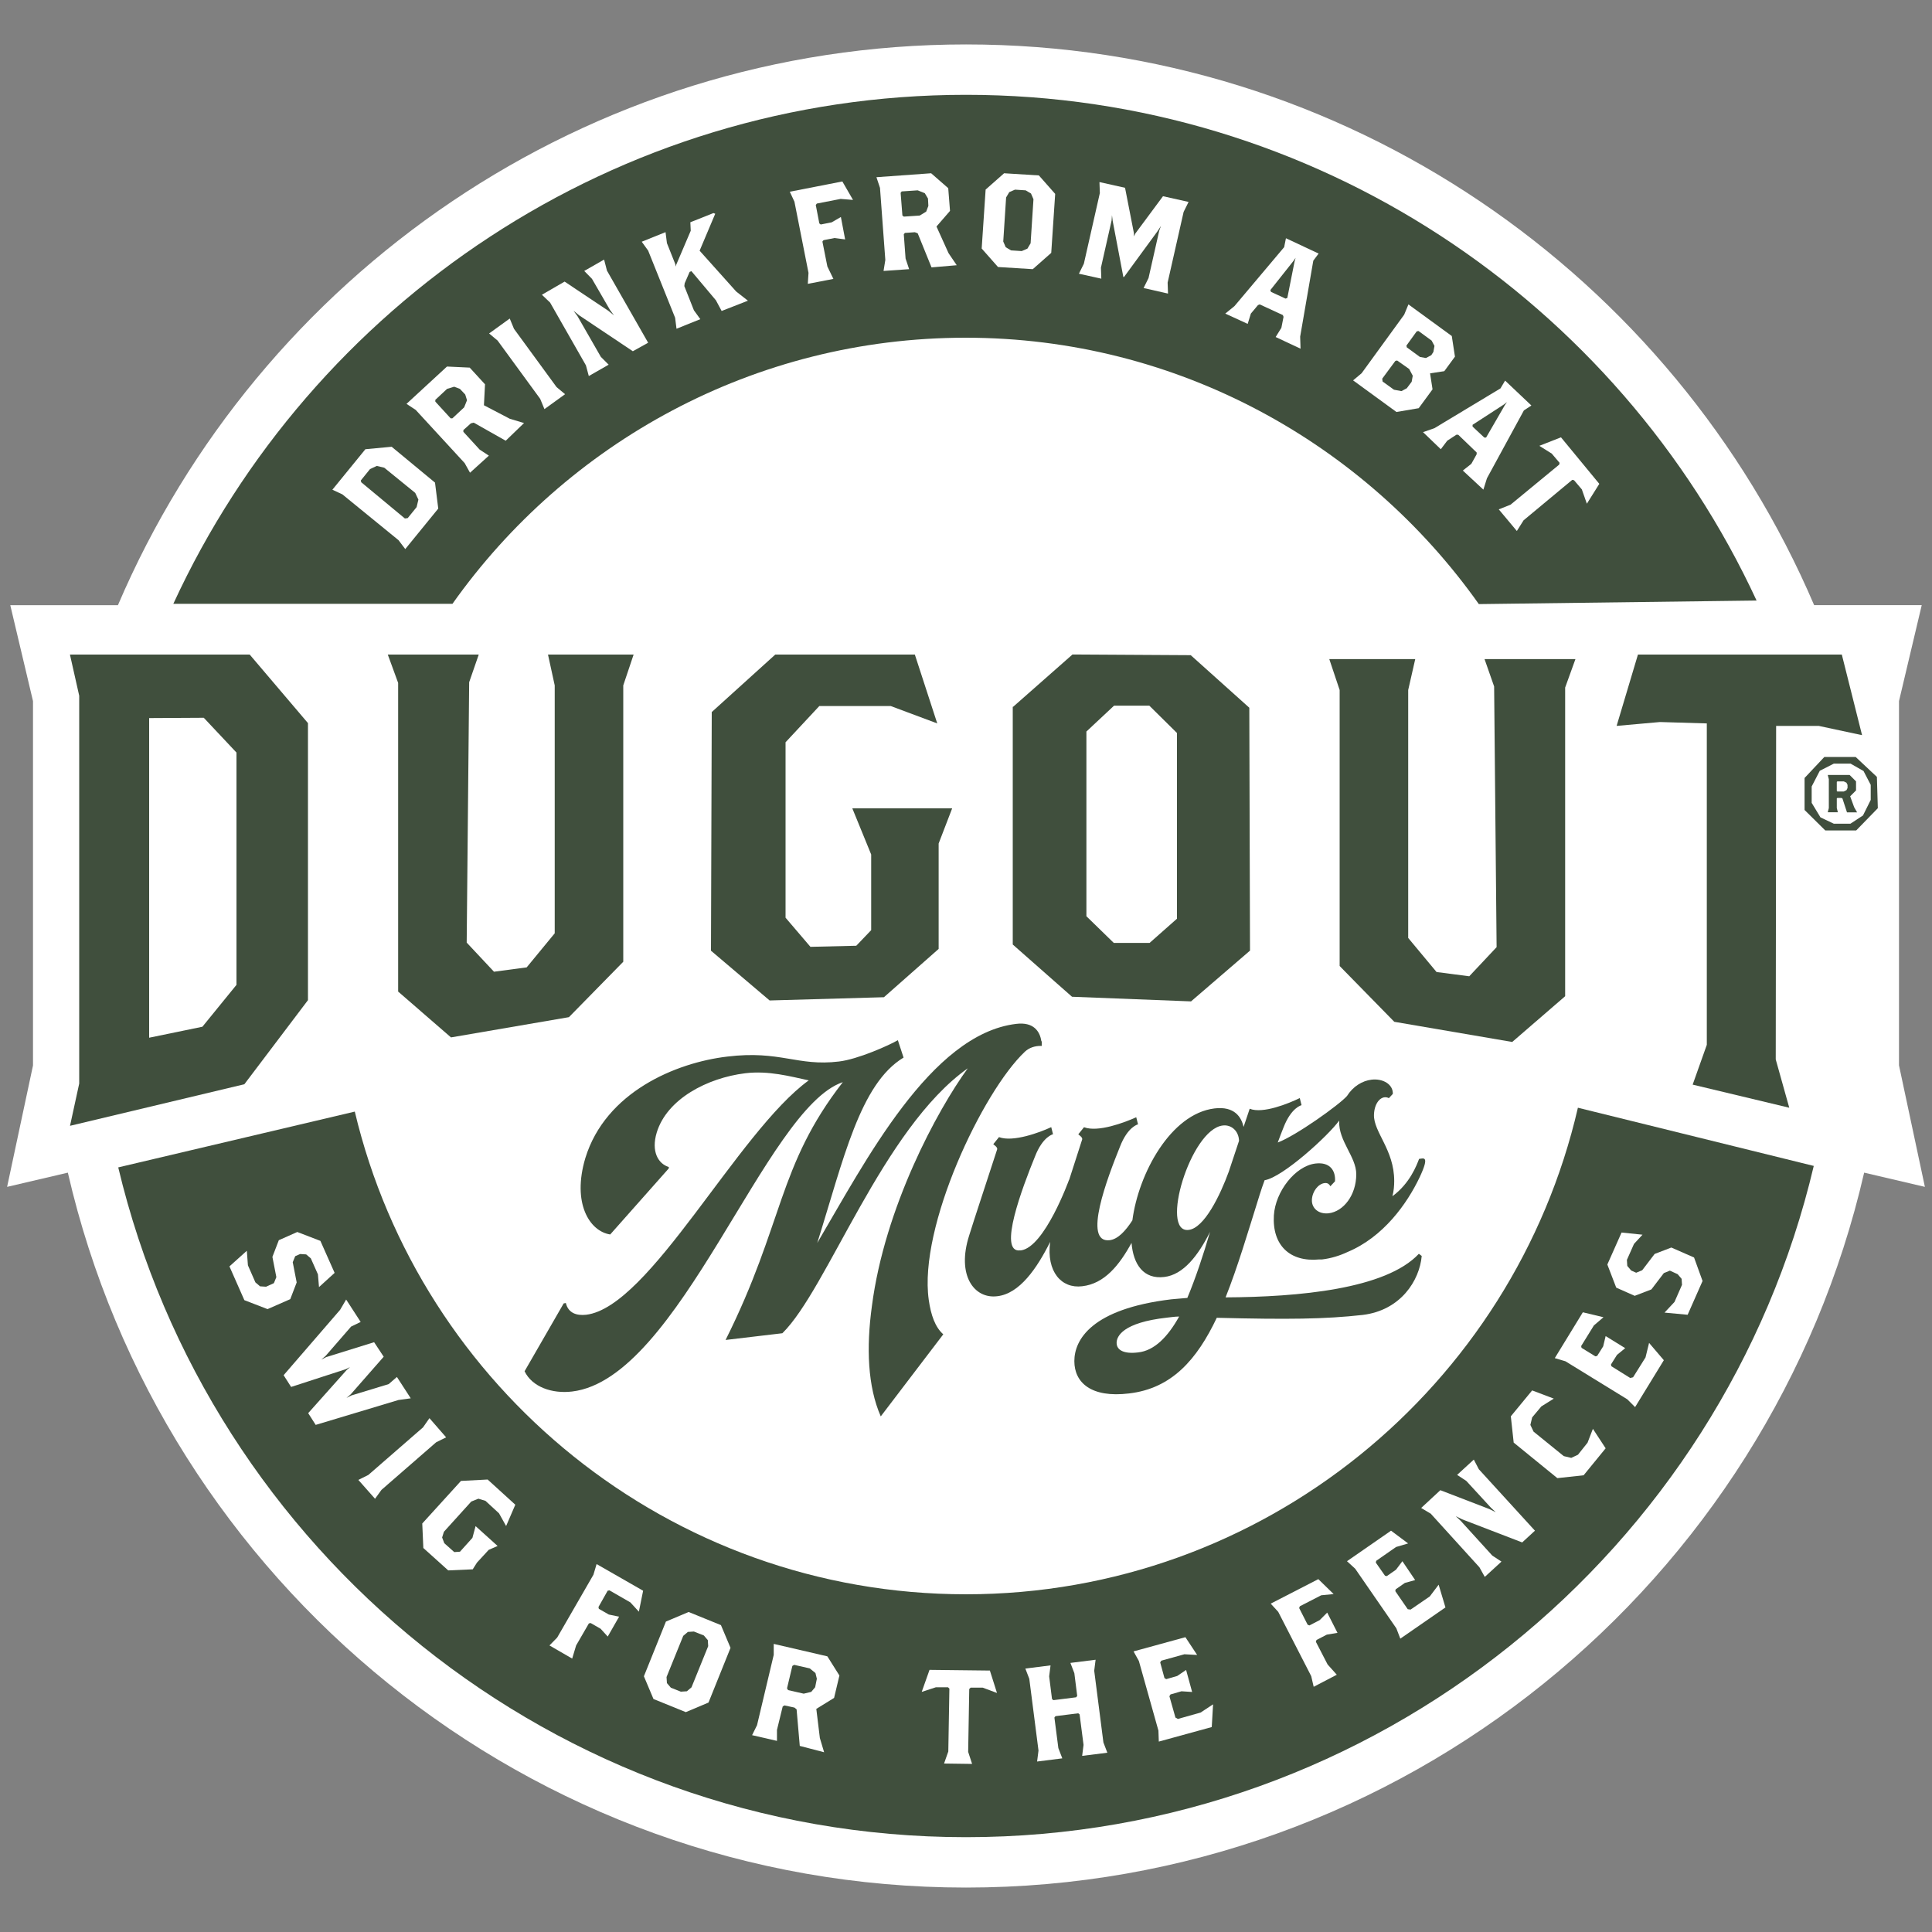 <?xml version="1.0" encoding="utf-8"?>
<!-- Generator: Adobe Illustrator 21.0.0, SVG Export Plug-In . SVG Version: 6.00 Build 0)  -->
<svg version="1.1" id="Layer_1" xmlns="http://www.w3.org/2000/svg" xmlns:xlink="http://www.w3.org/1999/xlink" x="0px" y="0px"
	 viewBox="0 0 2500 2500" style="enable-background:new 0 0 2500 2500;" xml:space="preserve">
<rect x="0" y="0" width="2500" height="2500" fill="#808080" stroke="none"/>
<style type="text/css">
	.st0{fill:#FFFFFF;}
	.st1{fill:#404F3D;}
	.st2{fill:#404E3D;}
</style>
<path class="st0" d="M2490.8,1535.8l-33.5-157.2V907.2l29.4-124.1h-139.2c-182-426-605.2-725.6-1097.4-725.6
	S334.6,357.1,152.6,783.1H13.3l29.4,124.1v471.5L9.2,1535.8l78.6-18.4c121.8,529.4,596.5,925.1,1162.2,925.1
	s1040.4-395.7,1162.2-925.1L2490.8,1535.8z"/>
<path class="st1" d="M2347,1508.7c-117.2,497.2-564.8,868.6-1097,868.6c-531.7,0-978.9-370.4-1097-866.7l306.1-72.2
	C544.1,1796,866.3,2063,1250,2063c385.1,0,708.6-269.3,791.8-629.6L2347,1508.7z M1913.6,781.7C1766.1,573.5,1523.4,437,1249.5,437
	S733,573.1,585.5,781.3H224.3C403,393.4,795.5,122.7,1250,122.7c452.7,0,844.2,268.4,1023,654.4L1913.6,781.7z"/>
<g>
	<g>
		<path class="st0" d="M567.1,658.1l-42.7,52.4l-8.7-11.5L443,639.7l-12.9-6l42.7-52.4l34-3.2l56.1,46.4L567.1,658.1z M497.2,605.2
			l-9.7-2.3l-8.7,4.1l-11.9,14.7l0.5,2.3l56.5,46.9l3.7-0.5l11.5-14.2l2.3-9.7l-4.1-8.7L497.2,605.2z"/>
		<path class="st0" d="M654.4,570.3L613,546.9l-3.7,0.9l-9.7,8.7v2.3l21.1,23l11.9,7.8l-24.4,22.1l-6.9-12.4l-63.4-68.9l-11.9-7.8
			l52.4-48.3l29.4,1.4l19.8,21.6l-1.4,27.1l33.5,17.5l18.4,5.5L654.4,570.3z M595.1,503.2l-7.4-2.8l-9.2,2.8l-15.2,14.2v2.3
			l19.8,21.6h2.3l15.2-14.2l3.7-9.2l-2.3-7.4L595.1,503.2z"/>
		<path class="st0" d="M704.5,529.4l-5.5-13.3l-55.1-75.4l-11-9.2l26.7-19.3l5.5,13.3l55.1,75.4l11,9.2L704.5,529.4z"/>
		<path class="st0" d="M785.4,350.2l53.3,93.3l-19.8,11l-69.4-46.4l-7.4-6l5.1,6.9l30.3,52.8l10.1,10.1l-25.7,14.7l-3.7-13.8
			l-46.4-81.3l-10.6-10.1l29.4-17l56.5,37.7l7.4,6l-5.1-6.9L766,360.8l-10-10.2l25.7-14.7L785.4,350.2z"/>
		<path class="st0" d="M905.3,324.4l47.3,52.8l15.2,11.9l-34,13.3l-7.4-13.8l-31.7-37.7l-2.3,0.9l-6.4,14.7l-0.5,3.7l12.4,31.3
			l8.3,11.5l-30.8,12.4l-1.8-14.2l-34.9-86.9l-8.3-11.5l30.8-12.4l1.8,14.2l11,27.6v2.8l19.8-46.4l-0.5-11l29.9-11.9l2.3,0.9
			L905.3,324.4z"/>
		<path class="st0" d="M1087.8,257.4l-30.8,6l-1.4,1.8l4.6,23.9l1.8,1.4l14.2-2.8l11.9-6.9l5.5,29l-13.8-1.8l-14.2,2.8l-1.4,1.8
			l6.4,32.2l7.8,16.1l-33.1,6.4l0.9-14.2L1028,261l-6-12.9l68-13.3l13.8,23.9L1087.8,257.4z"/>
		<path class="st0" d="M1205.4,346l-17.9-44.1l-3.7-1.4l-12.9,0.9l-1.4,1.8l2.3,31.3l4.6,13.8l-33.1,2.3l2.3-14.2l-6.9-93.3
			l-4.6-13.8l70.8-5.1l22.1,19.3l2.3,29.4l-17.5,20.2l15.6,34.5l10.6,15.6L1205.4,346z M1200.8,256.9l-4.1-6.9l-9.2-3.7l-20.7,1.4
			l-1.4,1.8l2.3,29.4l1.8,1.4l20.7-1.4l8.3-5.1l2.8-7.4L1200.8,256.9z"/>
		<path class="st0" d="M1336.4,348.3l-45-2.8l-21.1-23.9l5.1-76.3l23.9-21.1l45,2.8l21.1,23.9l-5.1,76.3L1336.4,348.3z
			 M1337.3,257.8l-3.2-7.4l-6.9-4.1l-13.8-0.9l-7.4,3.2l-4.1,6.9l-3.7,57l3.2,7.4l6.9,4.1l13.8,0.9l7.4-3.2l4.1-6.9L1337.3,257.8z"
			/>
		<path class="st0" d="M1479.8,372.7l6.4-12.9l13.8-61.1l2.3-6.4l-4.1,6.4l-43.7,59.7h-0.9l-13.8-72.6l-0.9-7.4l-0.5,6.9l-13.8,61.1
			l0.5,14.2l-29-6.4l6.4-12.9l20.7-91.5l-0.5-14.2l33.1,7.4l11.5,58.8v4.1l1.8-3.7l35.8-48.3l33.1,7.4l-6.4,12.9l-20.7,91.5
			l0.5,14.2L1479.8,372.7z"/>
		<path class="st0" d="M1650.7,436.1l7.4-11.9l2.8-14.2l-0.9-2.3l-29.9-13.8l-2.3,0.9l-9.2,11l-4.1,13.3l-29-13.3l11.9-9.7
			l64.3-76.3l2.3-11.5l42.3,19.8l-6.9,9.2l-17,98.3l0.5,15.6L1650.7,436.1z M1675.1,338.7l1.4-5.1l-2.8,4.1l-29.9,37.7l0.9,2.3
			l18.8,8.7l2.3-0.9L1675.1,338.7z"/>
		<path class="st0" d="M1807,533.1l-56.1-40.9l11-9.2l55.1-75.8l5.5-13.3l56.1,40.9l4.1,26.7l-13.8,18.8l-18.4,2.8l3.2,20.7
			l-17.9,24.4L1807,533.1z M1826.7,494l1.4-7.8l-4.6-8.7l-15.6-11l-2.3,0.5l-17,23l0.5,3.7l14.7,10.6l9.7,1.8l6.9-3.7L1826.7,494z
			 M1854.8,455.4l1.4-7.8l-3.7-6.9l-17-12.4l-2.3,0.5l-13.3,18.4l0.5,2.3l17,12.4l7.8,1.4l6.9-3.7L1854.8,455.4z"/>
		<path class="st0" d="M1892.9,608.9l11-8.7l6.9-12.4v-2.3l-23.9-23h-2.3l-11.9,7.8l-8.3,11l-23-22.1l14.7-5.1l85.5-51.5l6-10.1
			l34,32.2l-9.7,6.4l-47.8,87.8l-4.6,14.7L1892.9,608.9z M1947.2,524.4l2.8-4.1l-4.1,3.2l-40.4,26.2v2.3l15.2,14.2h2.3L1947.2,524.4
			z"/>
		<path class="st0" d="M2046.9,633.3l-10.1-11.9l-2.3-0.5l-63,52.4l-8.7,13.8l-23.4-28l15.2-6l63-51.9l0.5-2.3L2008,587l-16.1-10.1
			l28-11l49.6,60.2l-16.1,25.7L2046.9,633.3z"/>
	</g>
</g>
<g>
	<path class="st0" d="M316.2,1682.4l-19.3-43.7l22.5-20.2l1.4,18.8l9.7,22.1l6,5.1l7.8,0.5l10.1-4.6l3.2-7.8l-5.1-26.2l8.3-21.6
		l23.9-10.6l29.9,11.5l18.4,41.4l-20.2,18.4l-1.4-16.5l-9.2-20.7l-6-5.1l-7.8-0.5l-6.4,2.8l-3.2,7.8l5.1,26.2l-8.3,21.6l-29.4,12.9
		L316.2,1682.4z"/>
	<path class="st0" d="M515.6,1811.6l-107.1,32.2l-9.7-15.2l49.6-55.6l4.6-4.1l-5.5,2.8l-70.8,23l-9.7-15.2l73.1-84.6l7.8-13.3
		l18.8,29l-12.4,6l-33.1,38.1l-5.5,4.6l6.4-3.2l62-19.3l12.4,18.8l-42.7,48.7l-5.5,4.6l6.4-3.2L503,1791l10.6-9.2l17.9,27.6
		L515.6,1811.6z"/>
	<path class="st0" d="M463.7,1915l12.9-6.4l70.8-61.6l8.3-11.9l21.6,24.8l-12.9,6.4l-70.8,61.6l-8.3,11.5L463.7,1915z"/>
	<path class="st0" d="M632.4,2005.5l-15.2,16.5l-5.5,8.7l-31.7,1.4l-32.2-29l-1.4-31.7l50.1-55.1l34.5-1.8l35.8,32.6l-11.9,27.6
		l-9.2-16.5l-17.5-16.1l-9.2-2.8l-9.2,3.7l-35.4,39.1l-2.3,7.4l2.8,7.4l12.9,11.5l7.4-0.5l16.1-17.9l4.1-15.2l28.5,25.7
		L632.4,2005.5z"/>
	<path class="st0" d="M815.7,2073.5l-27.1-15.6l-2.3,0.5l-11.9,21.1l0.5,2.3l12.9,7.4l13.3,2.8l-14.7,25.7l-9.2-10.1l-12.9-7.4
		l-2.3,0.5l-16.5,28.5l-5.1,17l-29.4-17l10-10.2l46.9-81.3l4.1-13.8l60.2,34.5l-5.5,27.1L815.7,2073.5z"/>
	<path class="st0" d="M887.4,2215.5l-41.8-17l-12.4-29.4l28.5-70.8l29.4-12.4l41.8,17l12.4,29.4l-28.5,70.8L887.4,2215.5z
		 M916.4,2130.1l-0.5-7.8l-5.1-6l-12.9-5.1l-7.8,0.5l-6,5.1l-21.6,53.3l0.5,7.8l5.1,6l12.9,5.1l7.8-0.5l6-5.1L916.4,2130.1z"/>
	<path class="st0" d="M1034.9,2259.2l-4.1-47.3l-2.8-2.3l-12.9-2.8l-2.3,1.4l-7.4,30.3v14.2l-32.2-7.4l6.4-12.9l21.6-91v-14.2
		l69.4,16.1l15.6,24.8l-6.9,29l-23,14.2l4.6,37.7l5.5,18.4L1034.9,2259.2z M1057,2172.3l-1.8-7.4l-7.4-6l-20.2-4.6l-2.3,1.4l-6.9,29
		l1.4,2.3l20.2,4.6l9.7-2.3l5.1-6L1057,2172.3z"/>
	<path class="st0" d="M1271.6,2183.8H1256l-1.8,1.8l-1.4,81.3l5.1,15.6l-36.3-0.5l5.5-15.6l1.4-81.3l-1.8-1.8h-15.6l-18.4,6
		l10.1-28.5l78.1,0.9l9.2,29L1271.6,2183.8z"/>
	<path class="st0" d="M1400.3,2272.1l1.8-14.2l-5.1-39.5l-1.8-1.4l-29.4,3.7l-1.4,1.8l5.1,39.5l5.1,13.3l-32.6,4.1l1.8-14.2
		l-11.9-92.8l-5.1-13.3l32.6-4.1l-1.8,14.2l3.7,29.4l1.8,1.4l29.4-3.7l1.4-1.8l-3.7-29.4l-5.1-13.3l32.6-4.1l-1.8,14.2l11.9,92.8
		l5.1,13.3L1400.3,2272.1z"/>
	<path class="st0" d="M1568,2234.8l-68.5,18.8l-0.5-14.2l-25.3-90.1l-6.9-12.4l67.1-18.4l15.2,23l-16.5-0.9l-29.9,8.3l-1.4,2.3
		l5.5,20.2l2.3,1.4l14.2-4.1l11.5-7.8l7.8,28.5l-13.8-0.9l-14.2,4.1l-1.4,2.3l7.8,27.6l3.2,1.8l29.4-8.3l16.1-10.6L1568,2234.8z"/>
	<path class="st0" d="M1709.6,2064.3l-27.6,14.2l-0.9,2.3l11,21.6l2.3,0.9l13.3-6.9l9.7-9.7l13.3,26.2l-13.8,2.3l-13.3,6.9l-0.9,2.3
		l15.2,29.4l11.9,13.3l-29.9,15.6l-3.2-13.8l-42.7-83.2l-9.7-10.6l61.6-31.7l19.8,19.3L1709.6,2064.3z"/>
	<path class="st0" d="M1870.4,2080l-58.4,40.4l-5.1-13.3l-53.3-77.2l-10.6-9.7l57-39.5l22.1,16.5l-15.6,4.6l-25.7,17.9l-0.5,2.3
		l11.9,17l2.3,0.5l11.9-8.3l8.3-11l16.5,24.4l-13.3,3.7l-11.9,8.3l-0.5,2.3l16.1,23.4l3.7,0.5l24.8-17l11.5-15.2L1870.4,2080z"/>
	<path class="st0" d="M1913.6,1901.2l72.6,79.5l-16.5,15.2L1892,1966l-8.3-4.1l6.4,6l40.9,45l11.9,7.8l-21.6,19.8l-6.9-12.4
		l-63-69.4l-12.4-7.4l24.8-23l63.4,24.4l8.3,4.1l-6.4-6l-31.7-34.5l-11.9-7.8l21.6-19.8L1913.6,1901.2z"/>
	<path class="st0" d="M2077.7,1874.1l-28.5,34.9l-34,3.7l-56.5-46l-3.7-34l27.6-33.5l28,10.6l-16.1,10.1l-11.9,14.2l-2.3,9.7
		l4.1,8.7l39.1,31.7l9.7,2.3l8.7-4.1l12.4-15.6l6.9-17.9L2077.7,1874.1z"/>
	<path class="st0" d="M2153,1760.1l-37.2,60.7l-10.1-10.1l-80-49.2l-13.8-4.1l36.3-59.3l26.7,6.4l-12.4,10.6l-16.5,26.7l0.5,2.3
		l17.9,11l2.3-0.5l7.8-12.4l3.2-13.3l25.3,15.6l-10.6,8.7l-7.8,12.4l0.5,2.3l24.4,15.2l3.7-0.9l16.1-25.7l4.6-18.8L2153,1760.1z"/>
	<path class="st0" d="M2203.1,1657.6l-19.3,43.7l-29.9-2.8l12.9-13.8l9.7-22.1l-0.5-7.8l-5.1-6l-10.1-4.6l-7.8,3.2l-16.1,21.1
		l-21.6,8.3l-23.9-10.6l-11.5-29.9l18.4-41.4l27.1,2.8l-11,11.9l-9.2,20.7l0.5,7.8l5.1,6l6.4,2.8l7.8-3.2l16.1-21.1l21.6-8.3
		l29.4,12.9L2203.1,1657.6z"/>
</g>
<g>
	<g>
		<g>
			<path class="st1" d="M1346.5,1353.4L1346.5,1353.4c-7.4,0-14.7,2.3-20.2,7.4c-54.7,51.5-137.9,226.6-124.5,321.2
				c2.8,19.8,8.3,35.4,18.8,44.6l-80.9,106.2c-17-38.6-18.8-89.2-11.5-142.5c16.5-127.8,84.6-253.7,124.1-307.9
				c-110.3,78.1-181.5,285.4-239.9,342.8l-73.5,8.7c75.4-150.7,67.1-224.7,151.7-333.6c-100.2,33.5-210.9,383.7-350.2,400.3
				c-26.2,3.2-51.9-6-61.6-26.2l50.6-87.8l2.8-0.5c3.2,13.3,14.2,16.5,26.2,15.2c82.3-9.7,196.2-236.7,288.1-303.3
				c-23.9-5.1-51.9-12.9-82.3-9.2c-48.7,6-101.1,33.1-114.4,76.7c-7.4,24.4,1.8,40.4,15.6,44.6v1.8l-75.8,85.5
				c-26.7-4.1-49.6-40.4-32.2-98.8c26.2-85.5,117.2-123.6,183.8-131.4c68.5-8.3,90.5,12.9,144.3,6.4c24.4-2.8,65.3-21.1,76.3-27.6
				l7.4,22.5c-56.5,34-77.7,131.9-111.7,239.9c61.6-104.3,146.6-270.2,257.4-283.5c22.5-2.8,30.8,9.7,32.6,22.5h0.5v6L1346.5,1353.4
				L1346.5,1353.4z"/>
		</g>
		<g>
			<path class="st1" d="M1585.9,1678.8c15.6-39.1,29-84.6,44.1-132.8c1.8-6,4.1-12.4,6.4-18.8c23.4-3.7,82.7-57.9,96.5-77.2v0.9
				c-0.9,25.7,22.1,46,22.1,68.5c0,27.1-16.5,48.3-35.8,50.6c-13.3,1.4-22.1-6.9-21.6-17.5c0.5-11,8.3-20.7,16.5-21.6
				c3.7-0.5,6,1.4,7.4,4.1l6-6.4c0.9-13.3-6-25.3-25.3-23c-26.2,3.2-51.9,36.3-53.8,67.1c-2.3,38.6,20.7,60.7,58.8,57
				c0.5,0,0.9,0,1.8,0h1.8c11.9-1.4,23.4-5.1,33.1-9.7c46-19.3,76.7-62,93.3-97c13.3-28.5,4.6-23.9-0.9-23.4
				c-3.2,8.3-11.9,31.7-34.5,48.3c1.8-6.9,2.3-13.8,2.3-19.8c0-40.4-26.7-63-26.2-85.5c0.5-17,10.6-26.2,19.3-21.6l5.1-5.5
				c0.5-12.4-12.9-20.2-27.6-18.4c-11.9,1.4-23.9,8.7-31.7,21.1c-10.1,11.5-66.2,51.5-89.6,60.2c2.8-7.4,5.1-13.8,7.4-19.3
				c10.1-26.2,23.4-29,23.4-29l-2.3-9.2c-14.2,6.9-47.8,20.7-64.8,13.8l-5.1,15.2l-2.8,8.3c-2.8-12.4-11.5-27.1-37.7-23.9
				c-56.5,6.9-98.3,84.1-106.2,144.8c-8.3,12.9-18.4,24.4-29.4,25.7c-35.4,4.1-2.8-80.9,13.3-120.9c10.1-26.2,23.4-29,23.4-29
				l-2.3-9.2c-15.2,6.9-49.6,19.8-67.6,12.9l-7.4,9.2c0.9,0.9,5.5,3.7,5.1,6.4l-17,52.8v-0.5c0,0-31.7,87.8-62.5,91.5h-0.5h-0.5
				c-29,3.2,3.2-81.8,19.3-121.3c10.1-26.2,23.4-29,23.4-29l-2.3-9.2c-14.7,6.9-49.6,19.8-67.6,12.9l-7.4,9.2
				c0.9,0.9,5.5,3.7,5.1,6.4c-17.9,55.1-29,88.2-36.3,111.7c-16.5,51.5,6.4,82.3,36.3,78.6c29-3.2,51.5-36.3,68.5-70.3
				c-5.1,38.6,14.7,60.7,41.4,57.4c29-3.2,48.3-27.6,63.9-56.1c2.3,28,15.6,47.3,42.3,44.1c24.8-2.8,44.1-28,59.3-58.4
				c-8.7,29.9-18.8,60.2-29.4,85.5c-7.8,0.5-14.2,1.4-20.7,1.8c-103.4,12.4-125.5,52.4-125.5,80s21.6,47.8,70.8,41.8
				c55.1-6.4,87.8-43.7,113.5-97.9c91.9,2.3,139.7,1.8,188.9-3.7c49.2-6,73.5-44.6,76.3-76.3l-3.7-2.8
				C1793.2,1668.2,1680.1,1678.3,1585.9,1678.8z M1472.9,1750c-18.4,2.3-28-2.8-28-12.4c0-8.3,7.8-26.2,65.3-32.6
				c5.1-0.5,10.1-1.4,15.6-1.4C1511,1730.2,1493.6,1747.7,1472.9,1750z M1538.1,1591.5c-37.7,4.6,2.3-130.1,44.1-135.1
				c11-1.4,20.7,6.9,21.1,19.8l-13.3,40C1579,1546.4,1558.4,1589.2,1538.1,1591.5z"/>
		</g>
	</g>
	<g>
		<g>
			<polygon class="st1" points="501.8,847 619.5,847 607.1,882.8 603.9,1219.7 639.2,1257.4 681.5,1251.8 717.8,1207.7 717.8,886.9 
				709.1,847 819.9,847 806.5,886.9 806.5,1244.5 736.2,1316.2 583.6,1342.4 515.2,1283.1 515.2,883.7 			"/>
		</g>
		<g>
			<polygon class="st1" points="921,921.4 1003.2,847 1183.8,847 1212.8,936.1 1152.6,913.6 1060.2,913.6 1016.5,960.5 
				1016.5,1187.5 1048.7,1225.2 1108,1223.8 1127.3,1203.6 1127.3,1105.7 1102.9,1046 1232.1,1046 1214.6,1091.5 1214.6,1227.9 
				1143.8,1290.4 995.9,1294.6 920,1230.2 			"/>
		</g>
		<g>
			<polygon class="st1" points="2038.6,852.9 1921,852.9 1933.4,888.3 1936.6,1225.6 1901.2,1263.3 1858.9,1257.8 1822.2,1213.7 
				1822.2,892.9 1831.3,852.9 1720.1,852.9 1733.5,892.9 1733.5,1250 1804.2,1322.2 1956.8,1348.3 2025.3,1289.1 2025.3,889.7 			
				"/>
		</g>
		<g>
			<polygon class="st1" points="2119.5,847 2383.3,847 2409.5,951.3 2353.4,939.3 2298.3,939.3 2297.8,1370.9 2315.3,1433.4 
				2190.3,1403.5 2208.6,1352 2208.6,936.1 2148,934.3 2091.9,939.3 			"/>
		</g>
		<g>
			<path class="st1" d="M323.1,847l75.4,88.7v358.5L316.2,1403l-225.6,53.8l11.9-54.7V900.3l-12-53.3H323.1L323.1,847z M193,929.2
				v413.6l68.9-14.2l44.1-54.2V973.8l-42.3-45L193,929.2z"/>
		</g>
		<g>
			<path class="st1" d="M1311.1,914.5l76.7-67.6l153,0.9l75.8,68l0.9,314.3l-76.3,65.7l-154-6l-76.7-67.6V914.5H1311.1z
				 M1441.6,913.1l-35.8,33.5v239l35.4,34.5h46.4l35.4-31.3V948.5l-35.8-35.4H1441.6z"/>
		</g>
	</g>
</g>
<polygon class="st2" points="2360.7,979.5 2401.2,979.5 2428.7,1005.3 2429.9,1045.8 2401.9,1074.6 2361.9,1074.6 2335.1,1048.1 
	2335.1,1006.7 "/>
<polygon class="st0" points="2373,988.1 2394.6,988.1 2411.4,997.7 2420.7,1015.6 2420.7,1035.1 2410.7,1055.2 2394.4,1065.9 
	2373,1065.9 2355.7,1057.7 2344.3,1038.9 2344.3,1017.7 2354.8,997.4 "/>
<g>
	<path class="st1" d="M2390,1051.2l-5.9-18l-1.4-0.7h-5.2l-0.7,0.7v12.4l1.4,5.5h-13.1l1.4-5.5v-37.3l-1.4-5.5h28.3l8.3,8.3v11.7
		l-7.6,7.6l5.2,14.2l3.8,6.6H2390z M2390.7,1015.6l-1.4-2.8l-3.5-1.7h-8.3l-0.7,0.7v11.7l0.7,0.7h8.3l3.5-1.7l1.4-2.8V1015.6z"/>
</g>
</svg>
